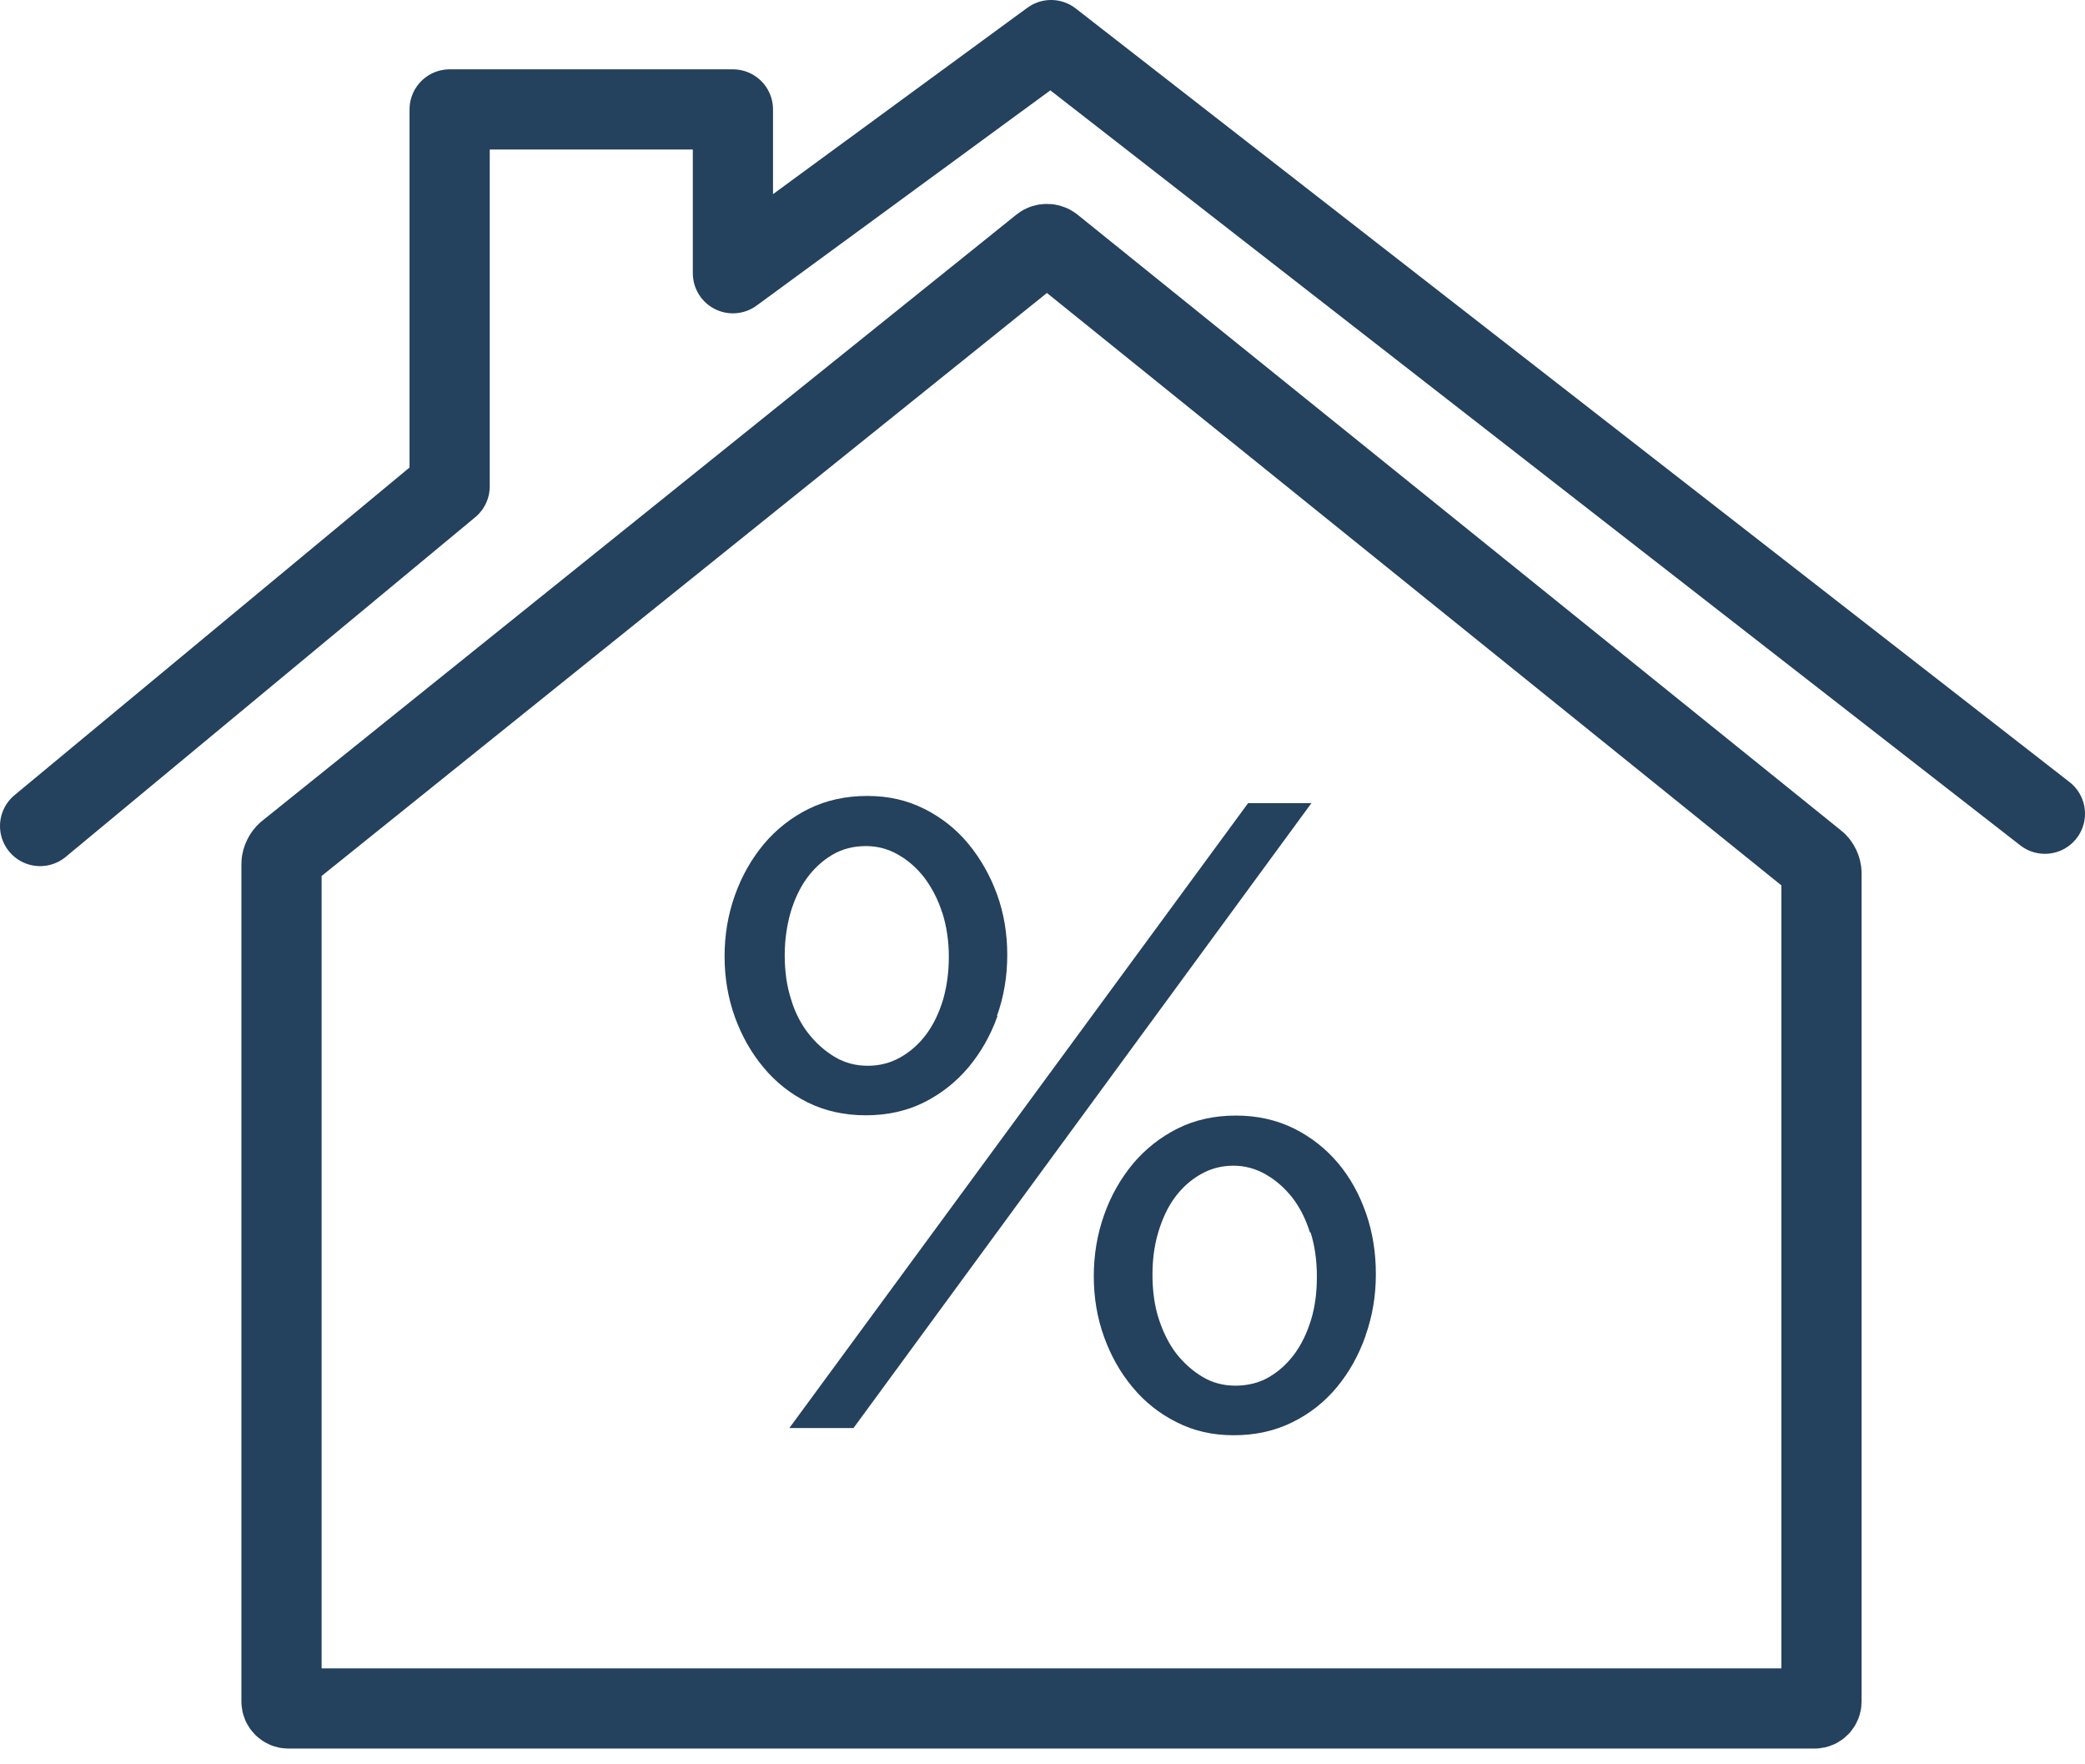 <?xml version="1.0" encoding="UTF-8"?>
<svg xmlns="http://www.w3.org/2000/svg" width="52" height="44" viewBox="0 0 52 44" fill="none">
  <path d="M19.757 42.607H45.257C45.35 42.607 45.428 42.529 45.428 42.436V21.771C45.428 21.679 45.371 21.55 45.293 21.493L26.243 6.129C26.171 6.071 26.05 6.071 25.979 6.129L7.157 21.257C7.086 21.314 7.021 21.443 7.021 21.536V42.436C7.021 42.529 7.1 42.607 7.193 42.607H25.407" stroke="#24415D" stroke-width="2" stroke-linecap="round" stroke-linejoin="round"></path>
  <path d="M1 20.6L11.214 12.129V2.729H18.279V6.814L26.214 1L51 20.293" stroke="#24415D" stroke-width="2" stroke-linecap="round" stroke-linejoin="round"></path>
  <path d="M32.671 30.736C32.564 30.4 32.421 30.114 32.228 29.864C32.036 29.621 31.814 29.429 31.564 29.286C31.314 29.143 31.043 29.071 30.764 29.071C30.464 29.071 30.193 29.143 29.943 29.286C29.693 29.429 29.479 29.621 29.3 29.864C29.121 30.107 28.986 30.4 28.886 30.736C28.786 31.071 28.743 31.421 28.743 31.793C28.743 32.193 28.793 32.564 28.9 32.893C29.007 33.221 29.15 33.514 29.343 33.764C29.536 34.007 29.757 34.2 30 34.343C30.243 34.486 30.514 34.557 30.814 34.557C31.114 34.557 31.407 34.486 31.65 34.343C31.893 34.2 32.107 34.007 32.286 33.764C32.464 33.521 32.6 33.236 32.7 32.907C32.8 32.579 32.843 32.221 32.843 31.836C32.843 31.45 32.793 31.064 32.686 30.736M23.5 22.764C23.393 22.429 23.243 22.143 23.057 21.893C22.871 21.65 22.65 21.457 22.4 21.314C22.15 21.171 21.879 21.1 21.6 21.1C21.286 21.1 21.007 21.171 20.764 21.314C20.521 21.457 20.307 21.65 20.129 21.893C19.95 22.136 19.814 22.429 19.714 22.764C19.621 23.1 19.571 23.45 19.571 23.821C19.571 24.221 19.621 24.586 19.729 24.921C19.828 25.257 19.979 25.543 20.171 25.786C20.364 26.029 20.586 26.221 20.828 26.364C21.071 26.507 21.343 26.579 21.643 26.579C21.943 26.579 22.214 26.507 22.464 26.364C22.714 26.221 22.928 26.029 23.107 25.786C23.286 25.543 23.421 25.257 23.521 24.929C23.614 24.6 23.664 24.25 23.664 23.857C23.664 23.464 23.607 23.093 23.5 22.757M34.057 33.314C33.886 33.8 33.65 34.221 33.343 34.593C33.036 34.964 32.664 35.257 32.228 35.471C31.793 35.686 31.307 35.793 30.771 35.793C30.236 35.793 29.779 35.686 29.35 35.471C28.921 35.257 28.55 34.964 28.25 34.6C27.943 34.236 27.707 33.814 27.536 33.343C27.364 32.864 27.279 32.364 27.279 31.829C27.279 31.293 27.364 30.786 27.536 30.3C27.707 29.814 27.95 29.393 28.257 29.021C28.571 28.65 28.943 28.357 29.371 28.143C29.8 27.929 30.286 27.821 30.821 27.821C31.357 27.821 31.836 27.929 32.271 28.143C32.7 28.357 33.071 28.65 33.371 29.007C33.678 29.371 33.907 29.793 34.071 30.264C34.236 30.743 34.314 31.243 34.314 31.779C34.314 32.314 34.229 32.821 34.057 33.307M21.286 35.614H19.686L31.128 20.029H32.707L21.286 35.614ZM24.878 25.336C24.707 25.821 24.464 26.243 24.157 26.614C23.843 26.986 23.471 27.279 23.043 27.493C22.614 27.707 22.128 27.814 21.593 27.814C21.057 27.814 20.578 27.707 20.143 27.493C19.714 27.279 19.343 26.986 19.043 26.621C18.736 26.257 18.5 25.836 18.328 25.364C18.157 24.886 18.071 24.386 18.071 23.85C18.071 23.314 18.157 22.807 18.328 22.329C18.5 21.843 18.743 21.421 19.05 21.05C19.364 20.679 19.736 20.386 20.171 20.171C20.607 19.957 21.093 19.85 21.628 19.85C22.164 19.85 22.621 19.957 23.05 20.171C23.479 20.386 23.85 20.679 24.15 21.043C24.45 21.407 24.693 21.829 24.864 22.3C25.036 22.771 25.121 23.279 25.121 23.814C25.121 24.35 25.036 24.857 24.864 25.336" fill="#24415D"></path>
</svg>
